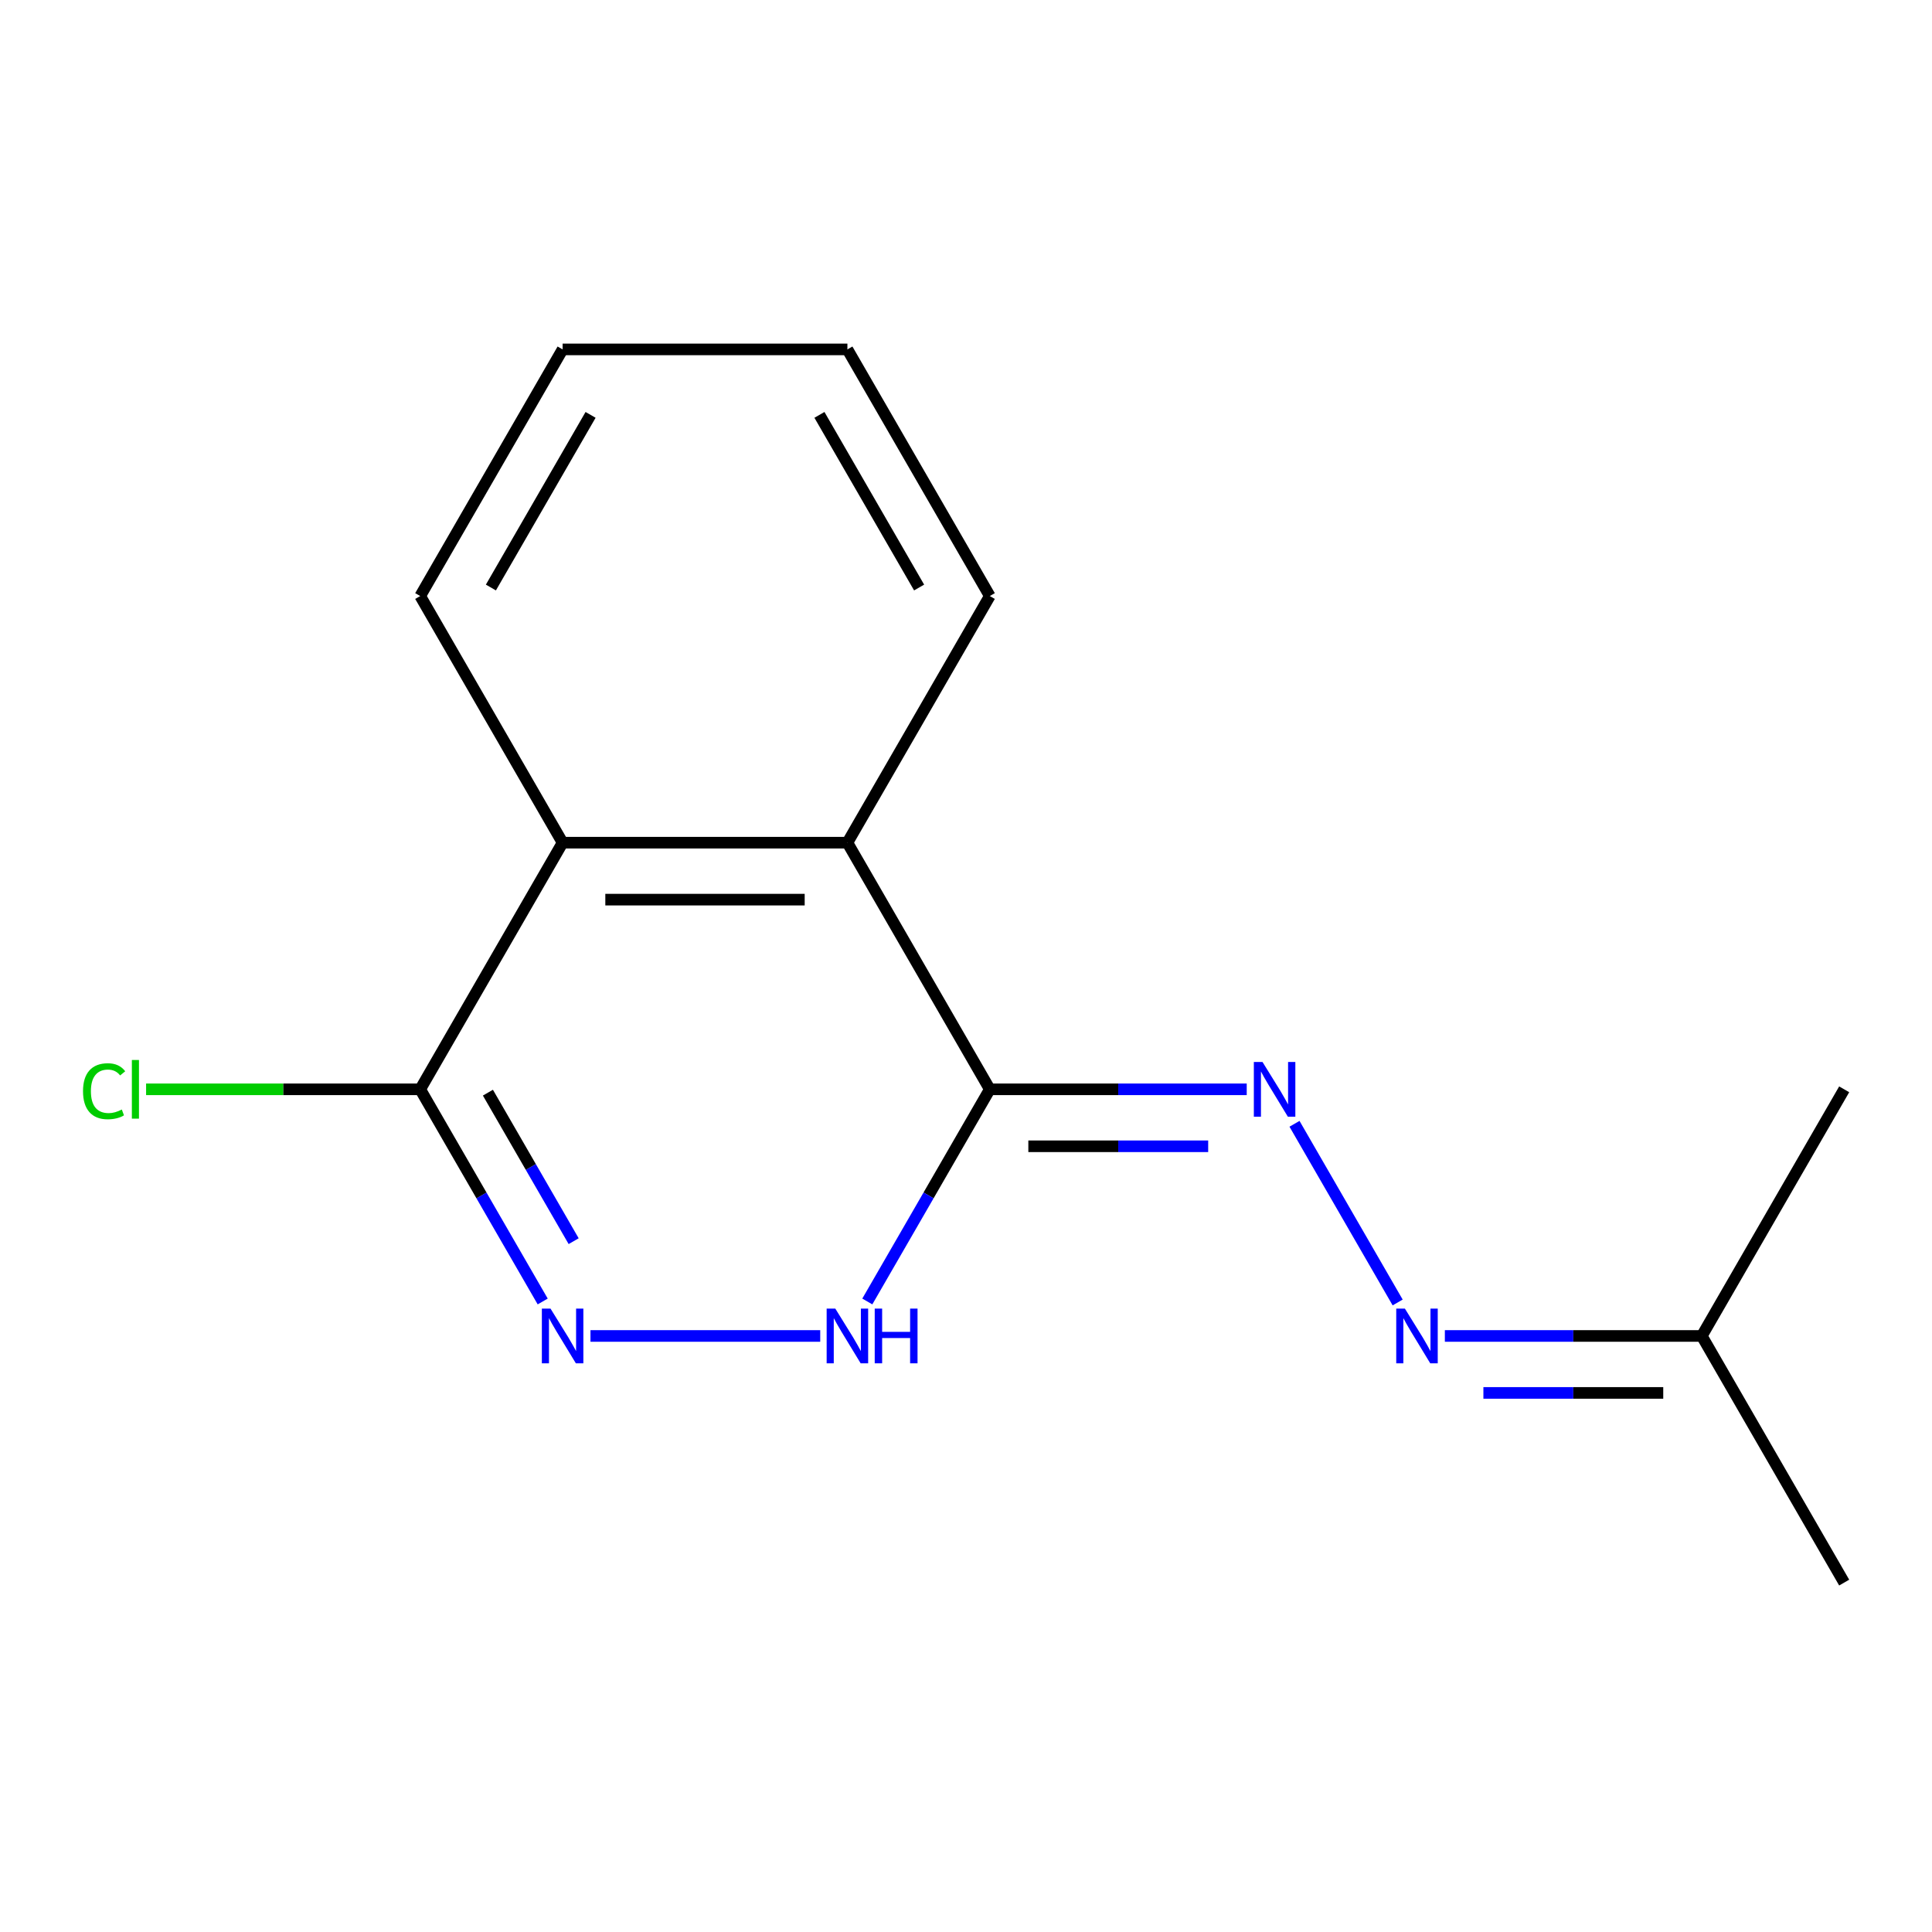 <?xml version='1.0' encoding='iso-8859-1'?>
<svg version='1.1' baseProfile='full'
              xmlns='http://www.w3.org/2000/svg'
                      xmlns:rdkit='http://www.rdkit.org/xml'
                      xmlns:xlink='http://www.w3.org/1999/xlink'
                  xml:space='preserve'
width='1000px' height='1000px' viewBox='0 0 1000 1000'>
<!-- END OF HEADER -->
<rect style='opacity:1.0;fill:#FFFFFF;stroke:none' width='1000' height='1000' x='0' y='0'> </rect>
<path class='bond-1' d='M 512.318,563.83 L 480.618,618.737' style='fill:none;fill-rule:evenodd;stroke:#000000;stroke-width:6px;stroke-linecap:butt;stroke-linejoin:miter;stroke-opacity:1' />
<path class='bond-1' d='M 480.618,618.737 L 448.917,673.645' style='fill:none;fill-rule:evenodd;stroke:#0000FF;stroke-width:6px;stroke-linecap:butt;stroke-linejoin:miter;stroke-opacity:1' />
<path class='bond-3' d='M 512.318,563.83 L 578.81,563.83' style='fill:none;fill-rule:evenodd;stroke:#000000;stroke-width:6px;stroke-linecap:butt;stroke-linejoin:miter;stroke-opacity:1' />
<path class='bond-3' d='M 578.81,563.83 L 645.302,563.83' style='fill:none;fill-rule:evenodd;stroke:#0000FF;stroke-width:6px;stroke-linecap:butt;stroke-linejoin:miter;stroke-opacity:1' />
<path class='bond-3' d='M 532.266,593.312 L 578.81,593.312' style='fill:none;fill-rule:evenodd;stroke:#000000;stroke-width:6px;stroke-linecap:butt;stroke-linejoin:miter;stroke-opacity:1' />
<path class='bond-3' d='M 578.81,593.312 L 625.355,593.312' style='fill:none;fill-rule:evenodd;stroke:#0000FF;stroke-width:6px;stroke-linecap:butt;stroke-linejoin:miter;stroke-opacity:1' />
<path class='bond-4' d='M 512.318,563.83 L 438.614,436.17' style='fill:none;fill-rule:evenodd;stroke:#000000;stroke-width:6px;stroke-linecap:butt;stroke-linejoin:miter;stroke-opacity:1' />
<path class='bond-0' d='M 305.63,691.49 L 424.549,691.49' style='fill:none;fill-rule:evenodd;stroke:#0000FF;stroke-width:6px;stroke-linecap:butt;stroke-linejoin:miter;stroke-opacity:1' />
<path class='bond-15' d='M 280.902,673.645 L 249.201,618.737' style='fill:none;fill-rule:evenodd;stroke:#0000FF;stroke-width:6px;stroke-linecap:butt;stroke-linejoin:miter;stroke-opacity:1' />
<path class='bond-15' d='M 249.201,618.737 L 217.5,563.83' style='fill:none;fill-rule:evenodd;stroke:#000000;stroke-width:6px;stroke-linecap:butt;stroke-linejoin:miter;stroke-opacity:1' />
<path class='bond-15' d='M 296.924,642.432 L 274.733,603.996' style='fill:none;fill-rule:evenodd;stroke:#0000FF;stroke-width:6px;stroke-linecap:butt;stroke-linejoin:miter;stroke-opacity:1' />
<path class='bond-15' d='M 274.733,603.996 L 252.543,565.561' style='fill:none;fill-rule:evenodd;stroke:#000000;stroke-width:6px;stroke-linecap:butt;stroke-linejoin:miter;stroke-opacity:1' />
<path class='bond-2' d='M 217.5,563.83 L 291.205,436.17' style='fill:none;fill-rule:evenodd;stroke:#000000;stroke-width:6px;stroke-linecap:butt;stroke-linejoin:miter;stroke-opacity:1' />
<path class='bond-8' d='M 217.5,563.83 L 146.559,563.83' style='fill:none;fill-rule:evenodd;stroke:#000000;stroke-width:6px;stroke-linecap:butt;stroke-linejoin:miter;stroke-opacity:1' />
<path class='bond-8' d='M 146.559,563.83 L 75.617,563.83' style='fill:none;fill-rule:evenodd;stroke:#00CC00;stroke-width:6px;stroke-linecap:butt;stroke-linejoin:miter;stroke-opacity:1' />
<path class='bond-6' d='M 670.03,581.675 L 723.426,674.16' style='fill:none;fill-rule:evenodd;stroke:#0000FF;stroke-width:6px;stroke-linecap:butt;stroke-linejoin:miter;stroke-opacity:1' />
<path class='bond-5' d='M 438.614,436.17 L 291.205,436.17' style='fill:none;fill-rule:evenodd;stroke:#000000;stroke-width:6px;stroke-linecap:butt;stroke-linejoin:miter;stroke-opacity:1' />
<path class='bond-5' d='M 416.503,465.652 L 313.316,465.652' style='fill:none;fill-rule:evenodd;stroke:#000000;stroke-width:6px;stroke-linecap:butt;stroke-linejoin:miter;stroke-opacity:1' />
<path class='bond-9' d='M 438.614,436.17 L 512.318,308.51' style='fill:none;fill-rule:evenodd;stroke:#000000;stroke-width:6px;stroke-linecap:butt;stroke-linejoin:miter;stroke-opacity:1' />
<path class='bond-10' d='M 291.205,436.17 L 217.5,308.51' style='fill:none;fill-rule:evenodd;stroke:#000000;stroke-width:6px;stroke-linecap:butt;stroke-linejoin:miter;stroke-opacity:1' />
<path class='bond-7' d='M 747.857,691.49 L 814.349,691.49' style='fill:none;fill-rule:evenodd;stroke:#0000FF;stroke-width:6px;stroke-linecap:butt;stroke-linejoin:miter;stroke-opacity:1' />
<path class='bond-7' d='M 814.349,691.49 L 880.841,691.49' style='fill:none;fill-rule:evenodd;stroke:#000000;stroke-width:6px;stroke-linecap:butt;stroke-linejoin:miter;stroke-opacity:1' />
<path class='bond-7' d='M 767.805,720.972 L 814.349,720.972' style='fill:none;fill-rule:evenodd;stroke:#0000FF;stroke-width:6px;stroke-linecap:butt;stroke-linejoin:miter;stroke-opacity:1' />
<path class='bond-7' d='M 814.349,720.972 L 860.893,720.972' style='fill:none;fill-rule:evenodd;stroke:#000000;stroke-width:6px;stroke-linecap:butt;stroke-linejoin:miter;stroke-opacity:1' />
<path class='bond-11' d='M 880.841,691.49 L 954.545,819.15' style='fill:none;fill-rule:evenodd;stroke:#000000;stroke-width:6px;stroke-linecap:butt;stroke-linejoin:miter;stroke-opacity:1' />
<path class='bond-12' d='M 880.841,691.49 L 954.545,563.83' style='fill:none;fill-rule:evenodd;stroke:#000000;stroke-width:6px;stroke-linecap:butt;stroke-linejoin:miter;stroke-opacity:1' />
<path class='bond-13' d='M 512.318,308.51 L 438.614,180.85' style='fill:none;fill-rule:evenodd;stroke:#000000;stroke-width:6px;stroke-linecap:butt;stroke-linejoin:miter;stroke-opacity:1' />
<path class='bond-13' d='M 475.731,304.102 L 424.138,214.74' style='fill:none;fill-rule:evenodd;stroke:#000000;stroke-width:6px;stroke-linecap:butt;stroke-linejoin:miter;stroke-opacity:1' />
<path class='bond-16' d='M 217.5,308.51 L 291.205,180.85' style='fill:none;fill-rule:evenodd;stroke:#000000;stroke-width:6px;stroke-linecap:butt;stroke-linejoin:miter;stroke-opacity:1' />
<path class='bond-16' d='M 254.088,304.102 L 305.681,214.74' style='fill:none;fill-rule:evenodd;stroke:#000000;stroke-width:6px;stroke-linecap:butt;stroke-linejoin:miter;stroke-opacity:1' />
<path class='bond-14' d='M 438.614,180.85 L 291.205,180.85' style='fill:none;fill-rule:evenodd;stroke:#000000;stroke-width:6px;stroke-linecap:butt;stroke-linejoin:miter;stroke-opacity:1' />
<path  class='atom-1' d='M 284.945 677.33
L 294.225 692.33
Q 295.145 693.81, 296.625 696.49
Q 298.105 699.17, 298.185 699.33
L 298.185 677.33
L 301.945 677.33
L 301.945 705.65
L 298.065 705.65
L 288.105 689.25
Q 286.945 687.33, 285.705 685.13
Q 284.505 682.93, 284.145 682.25
L 284.145 705.65
L 280.465 705.65
L 280.465 677.33
L 284.945 677.33
' fill='#0000FF'/>
<path  class='atom-2' d='M 432.354 677.33
L 441.634 692.33
Q 442.554 693.81, 444.034 696.49
Q 445.514 699.17, 445.594 699.33
L 445.594 677.33
L 449.354 677.33
L 449.354 705.65
L 445.474 705.65
L 435.514 689.25
Q 434.354 687.33, 433.114 685.13
Q 431.914 682.93, 431.554 682.25
L 431.554 705.65
L 427.874 705.65
L 427.874 677.33
L 432.354 677.33
' fill='#0000FF'/>
<path  class='atom-2' d='M 452.754 677.33
L 456.594 677.33
L 456.594 689.37
L 471.074 689.37
L 471.074 677.33
L 474.914 677.33
L 474.914 705.65
L 471.074 705.65
L 471.074 692.57
L 456.594 692.57
L 456.594 705.65
L 452.754 705.65
L 452.754 677.33
' fill='#0000FF'/>
<path  class='atom-4' d='M 653.467 549.67
L 662.747 564.67
Q 663.667 566.15, 665.147 568.83
Q 666.627 571.51, 666.707 571.67
L 666.707 549.67
L 670.467 549.67
L 670.467 577.99
L 666.587 577.99
L 656.627 561.59
Q 655.467 559.67, 654.227 557.47
Q 653.027 555.27, 652.667 554.59
L 652.667 577.99
L 648.987 577.99
L 648.987 549.67
L 653.467 549.67
' fill='#0000FF'/>
<path  class='atom-7' d='M 727.172 677.33
L 736.452 692.33
Q 737.372 693.81, 738.852 696.49
Q 740.332 699.17, 740.412 699.33
L 740.412 677.33
L 744.172 677.33
L 744.172 705.65
L 740.292 705.65
L 730.332 689.25
Q 729.172 687.33, 727.932 685.13
Q 726.732 682.93, 726.372 682.25
L 726.372 705.65
L 722.692 705.65
L 722.692 677.33
L 727.172 677.33
' fill='#0000FF'/>
<path  class='atom-9' d='M 42.971 564.81
Q 42.971 557.77, 46.251 554.09
Q 49.571 550.37, 55.851 550.37
Q 61.691 550.37, 64.811 554.49
L 62.171 556.65
Q 59.891 553.65, 55.851 553.65
Q 51.571 553.65, 49.291 556.53
Q 47.051 559.37, 47.051 564.81
Q 47.051 570.41, 49.371 573.29
Q 51.731 576.17, 56.291 576.17
Q 59.411 576.17, 63.051 574.29
L 64.171 577.29
Q 62.691 578.25, 60.451 578.81
Q 58.211 579.37, 55.731 579.37
Q 49.571 579.37, 46.251 575.61
Q 42.971 571.85, 42.971 564.81
' fill='#00CC00'/>
<path  class='atom-9' d='M 68.251 548.65
L 71.931 548.65
L 71.931 579.01
L 68.251 579.01
L 68.251 548.65
' fill='#00CC00'/>
</svg>
